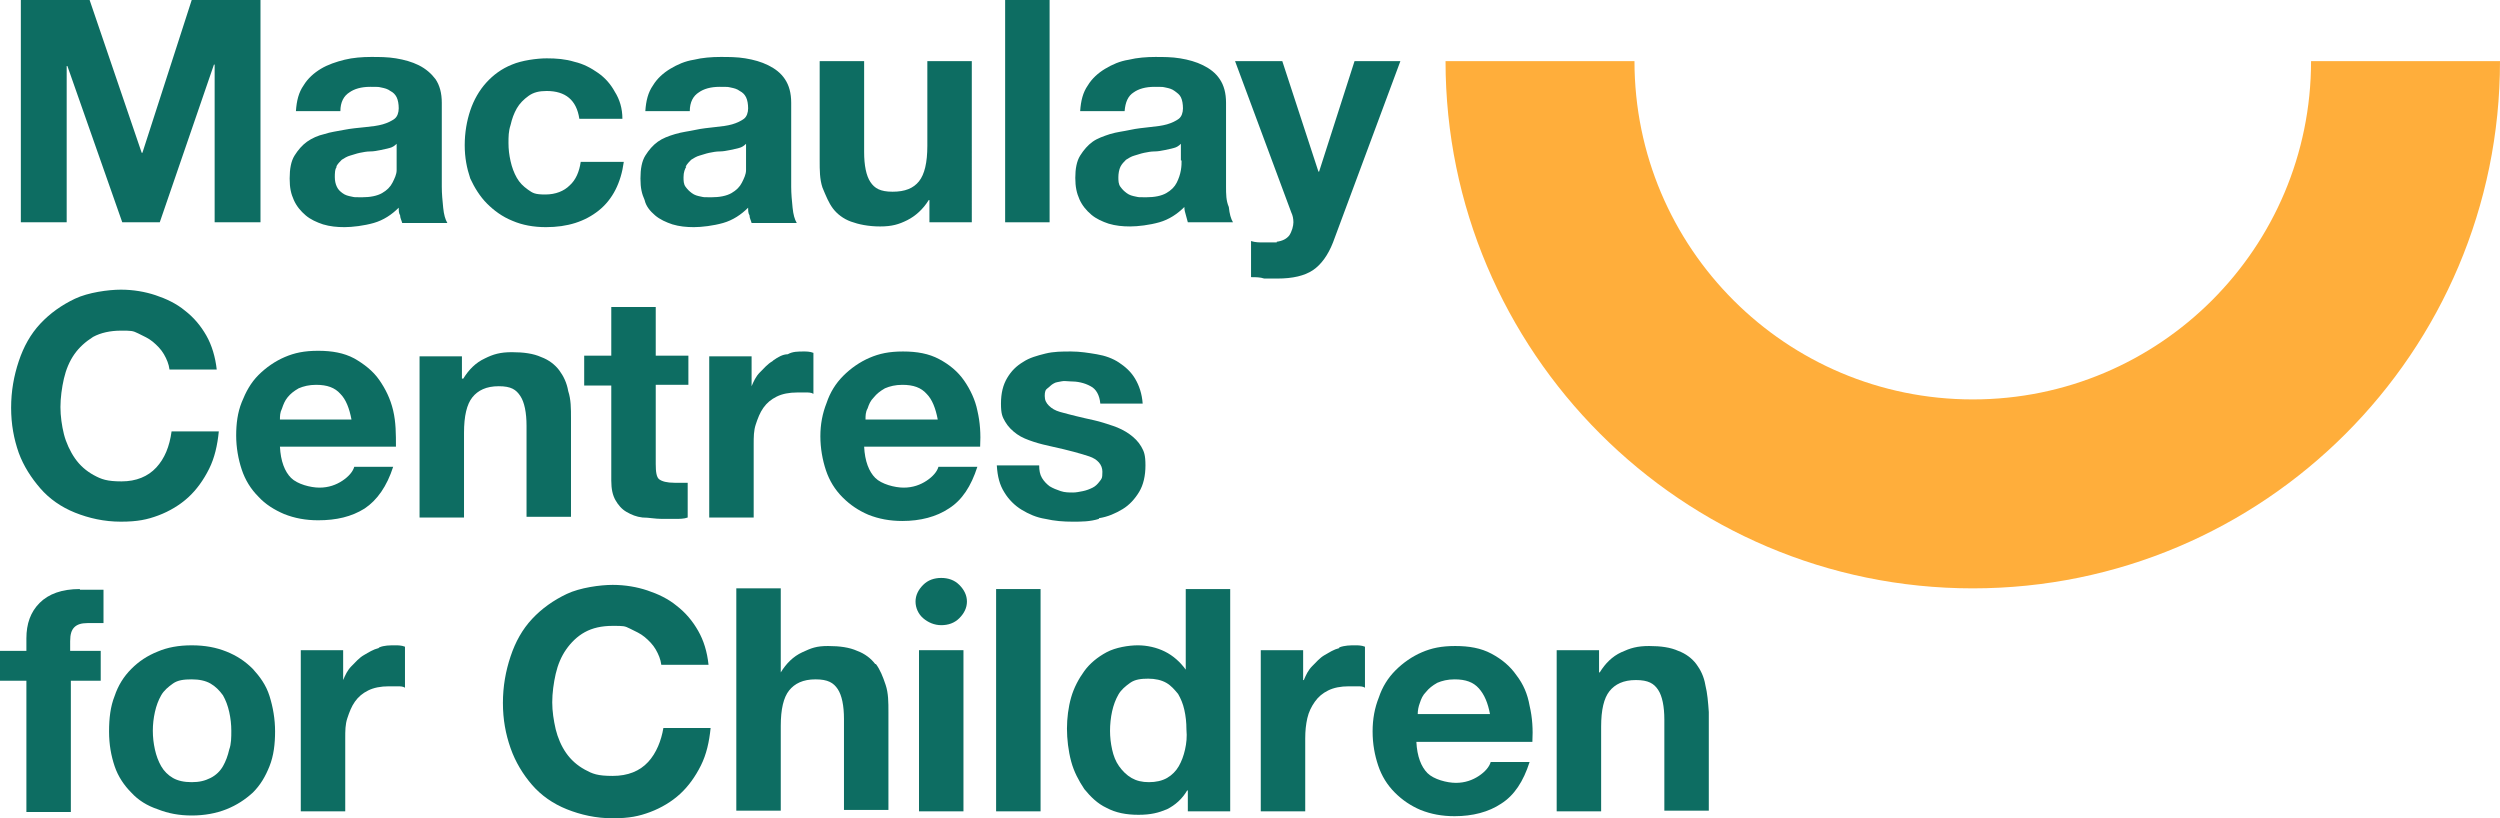 <?xml version="1.0" encoding="UTF-8"?>
<svg xmlns="http://www.w3.org/2000/svg" width="359.9" height="117.8" version="1.1" viewBox="0 0 359.9 117.8">
  <defs>
    <style>
      .cls-1 {
        fill: #0d6d62;
      }

      .cls-2 {
        fill: #ffae3b;
      }
    </style>
  </defs>
  <!-- Generator: Adobe Illustrator 28.7.1, SVG Export Plug-In . SVG Version: 1.2.0 Build 142)  -->
  <g>
    <g id="a">
      <polygon class="cls-1" points="27.6 0 20.5 22 20.4 22 12.9 0 3 0 3 32 9.6 32 9.6 9.5 9.7 9.5 17.6 32 23 32 30.8 9.3 30.9 9.3 30.9 32 37.5 32 37.5 0 27.6 0"/>
      <path class="cls-1" d="M48.4,24c.2-.4.5-.7.8-1,.3-.2.8-.5,1.2-.6s.9-.3,1.4-.4,1-.2,1.5-.2,1-.1,1.5-.2.9-.2,1.3-.3.7-.3,1-.6v2.4c0,.4,0,.8,0,1.4s-.3,1.2-.6,1.8-.8,1.1-1.5,1.5-1.7.6-2.9.6-1,0-1.5-.1-.9-.2-1.3-.5-.6-.5-.8-.9-.3-.9-.3-1.4,0-1.2.3-1.5M44,31c.7.6,1.6,1,2.5,1.3,1,.3,2,.4,3.1.4s2.8-.2,4.2-.6c1.4-.4,2.6-1.2,3.6-2.2,0,.4,0,.8.2,1.1,0,.4.2.7.3,1.1h6.5c-.3-.5-.5-1.2-.6-2.2s-.2-2-.2-3v-12.1c0-1.4-.3-2.5-.9-3.4-.6-.8-1.4-1.5-2.4-2s-2.1-.8-3.3-1-2.4-.2-3.6-.2-2.6.1-3.8.4-2.4.7-3.4,1.3-1.9,1.4-2.5,2.4c-.7,1-1,2.2-1.1,3.7h6.4c0-1.3.5-2.2,1.3-2.7.7-.5,1.7-.8,3-.8s1.1,0,1.6.1.9.2,1.3.5c.4.2.7.5.9.9s.3,1,.3,1.6-.2,1.2-.6,1.5-1,.6-1.7.8-1.5.3-2.5.4-2.1.2-3.1.4-1.9.3-2.8.6c-.9.2-1.8.6-2.5,1.1s-1.3,1.2-1.8,2-.7,1.9-.7,3.3.2,2.2.6,3.1c.4.9,1,1.6,1.7,2.2"/>
      <path class="cls-1" d="M70.1,29.3c1,1,2.2,1.9,3.7,2.5,1.4.6,3,.9,4.8.9,3.1,0,5.6-.8,7.6-2.4s3.2-4,3.6-7h-6.2c-.2,1.4-.7,2.6-1.6,3.4-.8.8-2,1.3-3.5,1.3s-1.8-.2-2.5-.7-1.2-1-1.6-1.7-.7-1.5-.9-2.4-.3-1.7-.3-2.6,0-1.7.3-2.6c.2-.9.5-1.7.9-2.4s1-1.3,1.7-1.8,1.5-.7,2.6-.7c2.7,0,4.3,1.3,4.7,4h6.2c0-1.5-.4-2.8-1.1-3.9-.6-1.1-1.4-2-2.4-2.7s-2.1-1.3-3.4-1.6c-1.3-.4-2.6-.5-4-.5s-3.6.3-5,.9c-1.5.6-2.7,1.5-3.7,2.6s-1.8,2.5-2.3,4-.8,3.2-.8,5,.3,3.3.8,4.8c.6,1.3,1.4,2.6,2.4,3.6"/>
      <path class="cls-1" d="M98.7,24c.2-.4.5-.7.8-1,.3-.2.8-.5,1.2-.6s.9-.3,1.4-.4,1-.2,1.5-.2,1-.1,1.5-.2.9-.2,1.3-.3c.4-.1.7-.3,1-.6v2.4c0,.4,0,.8,0,1.4s-.3,1.2-.6,1.8-.8,1.1-1.5,1.5-1.7.6-2.9.6-1,0-1.5-.1-.9-.2-1.3-.5-.6-.5-.9-.9-.3-.9-.3-1.4c0-.7.2-1.2.4-1.5M94.3,31c.7.6,1.6,1,2.5,1.3,1,.3,2,.4,3.1.4s2.8-.2,4.2-.6,2.6-1.2,3.6-2.2c0,.4,0,.8.2,1.1,0,.4.2.7.3,1.1h6.5c-.3-.5-.5-1.2-.6-2.2s-.2-2-.2-3v-12.1c0-1.4-.3-2.5-.9-3.4s-1.4-1.5-2.4-2-2.1-.8-3.3-1-2.4-.2-3.6-.2-2.6.1-3.8.4c-1.3.2-2.4.7-3.4,1.3s-1.9,1.4-2.5,2.4c-.7,1-1,2.2-1.1,3.7h6.4c0-1.3.5-2.2,1.3-2.7.7-.5,1.7-.8,3-.8s1.1,0,1.6.1.9.2,1.3.5c.4.2.7.5.9.9s.3,1,.3,1.6-.2,1.2-.6,1.5-1,.6-1.7.8-1.5.3-2.5.4c-.9.1-1.9.2-2.8.4s-1.9.3-2.9.6-1.8.6-2.5,1.1-1.3,1.2-1.8,2-.7,1.9-.7,3.3.2,2.2.6,3.1c.2.9.8,1.6,1.5,2.2"/>
      <path class="cls-1" d="M119.9,30c.6.8,1.5,1.5,2.6,1.9s2.5.7,4.2.7,2.7-.3,3.9-.9,2.3-1.6,3.1-2.9h.1v3.2h6.1V8.8h-6.4v12.2c0,2.4-.4,4.1-1.2,5.1s-2,1.5-3.8,1.5-2.6-.5-3.2-1.4-.9-2.4-.9-4.3v-13.1h-6.4v14.3c0,1.4,0,2.7.4,3.9.5,1.2.9,2.2,1.5,3"/>
      <rect class="cls-1" x="144.7" width="6.4" height="32"/>
      <path class="cls-1" d="M170.1,23.1c0,.4,0,.8-.1,1.4s-.3,1.2-.6,1.8-.8,1.1-1.5,1.5-1.7.6-2.9.6-1,0-1.5-.1-.9-.2-1.3-.5-.6-.5-.9-.9-.3-.9-.3-1.4.1-1.1.3-1.5.5-.7.8-1c.3-.2.8-.5,1.2-.6s.9-.3,1.4-.4,1-.2,1.5-.2,1-.1,1.5-.2.9-.2,1.3-.3c.4-.1.7-.3,1-.6v2.4q.1,0,.1,0ZM176.5,26.9v-12.1c0-1.4-.3-2.5-.9-3.4s-1.4-1.5-2.4-2-2.1-.8-3.3-1-2.4-.2-3.6-.2-2.6.1-3.8.4c-1.3.2-2.4.7-3.4,1.3s-1.9,1.4-2.5,2.4c-.7,1-1,2.2-1.1,3.7h6.4c.1-1.3.5-2.2,1.3-2.7.7-.5,1.7-.8,3-.8s1.1,0,1.6.1.9.2,1.3.5.7.5.9.9.3,1,.3,1.6-.2,1.2-.6,1.5-1,.6-1.7.8-1.5.3-2.5.4c-.9.1-1.9.2-2.8.4s-1.9.3-2.9.6c-.9.3-1.8.6-2.5,1.1s-1.3,1.2-1.8,2-.7,1.9-.7,3.2.2,2.2.6,3.1c.4.9,1,1.6,1.7,2.2s1.6,1,2.5,1.3c1,.3,2,.4,3.1.4s2.8-.2,4.2-.6,2.6-1.2,3.6-2.2c0,.4.1.8.2,1.1.1.4.2.7.3,1.1h6.5c-.3-.5-.5-1.2-.6-2.2-.4-.9-.4-1.9-.4-2.9"/>
      <path class="cls-1" d="M183.8,34.9h-1.9c-.6,0-1.2,0-1.8-.2v5.2c.7,0,1.3,0,1.9.2.6,0,1.3,0,1.9,0,2.2,0,3.9-.4,5.1-1.2s2.2-2.2,2.9-4l9.7-26.1h-6.6l-5.1,15.9h-.1l-5.2-15.9h-6.8l8.1,21.8c.2.4.3.9.3,1.4s-.2,1.3-.6,1.9c-.4.5-1,.8-1.8.9"/>
      <path class="cls-1" d="M5.8,70.3c1.3,1.5,3,2.7,5,3.5s4.2,1.3,6.6,1.3,3.8-.3,5.4-.9,3.1-1.5,4.3-2.6,2.2-2.5,3-4.1,1.2-3.4,1.4-5.4h-6.8c-.3,2.2-1,3.9-2.2,5.2-1.2,1.3-2.9,2-5,2s-2.9-.3-4-.9-2-1.4-2.7-2.4-1.3-2.3-1.6-3.5-.5-2.6-.5-3.9.2-2.8.5-4.1.8-2.5,1.5-3.5,1.6-1.8,2.7-2.5c1.1-.6,2.5-.9,4-.9s1.7,0,2.5.4,1.5.7,2.1,1.2,1.2,1.1,1.6,1.8.7,1.4.8,2.2h6.8c-.2-1.8-.7-3.5-1.5-4.9s-1.8-2.6-3.1-3.6c-1.2-1-2.7-1.7-4.2-2.2s-3.2-.8-5-.8-4.7.4-6.6,1.3-3.6,2.1-5,3.6-2.4,3.3-3.1,5.4c-.7,2.1-1.1,4.3-1.1,6.7s.4,4.5,1.1,6.5c.7,1.9,1.8,3.6,3.1,5.1"/>
      <path class="cls-1" d="M40.6,58.8c.2-.6.4-1.1.8-1.6s.9-.9,1.6-1.3c.7-.3,1.5-.5,2.5-.5,1.6,0,2.7.4,3.5,1.3.8.8,1.3,2.1,1.6,3.7h-10.3c0-.5,0-1,.3-1.6M52.5,73.2c1.8-1.2,3.2-3.2,4.1-6h-5.6c-.2.7-.8,1.4-1.7,2s-2,1-3.3,1-3.2-.5-4.1-1.4-1.5-2.4-1.6-4.5h16.7c0-1.8,0-3.5-.4-5.2s-1.1-3.1-2-4.4-2.2-2.3-3.6-3.1c-1.5-.8-3.2-1.1-5.2-1.1s-3.4.3-4.8.9-2.7,1.5-3.8,2.6-1.8,2.4-2.4,3.9-.8,3.1-.8,4.8.3,3.4.8,4.9,1.3,2.8,2.4,3.9c1,1.1,2.3,1.9,3.7,2.5,1.5.6,3.1.9,4.9.9,2.6,0,4.8-.5,6.7-1.7"/>
      <path class="cls-1" d="M74.9,57c.6.9.9,2.4.9,4.3v13.1h6.4v-14.2c0-1.4,0-2.7-.4-3.9-.2-1.2-.7-2.2-1.3-3-.6-.8-1.5-1.5-2.6-1.9-1.1-.5-2.5-.7-4.2-.7s-2.7.3-3.9.9c-1.3.6-2.3,1.6-3.1,2.9h-.2v-3.2h-6.1v23.2h6.4v-12.2c0-2.4.4-4.1,1.2-5.1.8-1,2-1.6,3.8-1.6s2.5.5,3.1,1.4"/>
      <path class="cls-1" d="M99.1,55.5v-4.3h-4.7v-7h-6.4v7h-3.9v4.3h3.9v13.7c0,1.2.2,2.1.6,2.8s.9,1.3,1.6,1.7c.7.4,1.4.7,2.3.8.9,0,1.8.2,2.8.2h1.9c.6,0,1.3,0,1.8-.2v-5c-.3,0-.6,0-.9,0h-1c-1.1,0-1.8-.2-2.2-.5s-.5-1.1-.5-2.2v-11.4s4.7,0,4.7,0Z"/>
      <path class="cls-1" d="M111.2,52c-.7.4-1.2,1-1.8,1.6s-.9,1.3-1.2,2h0v-4.3h-6.1v23.2h6.4v-10.5c0-1.1,0-2,.3-2.9s.6-1.7,1.1-2.4,1.1-1.2,1.9-1.6,1.8-.6,3-.6.8,0,1.2,0c.4,0,.8,0,1.1.2v-5.9c-.5-.2-1-.2-1.4-.2-.8,0-1.6,0-2.3.4-.7,0-1.4.4-2.1.9"/>
      <path class="cls-1" d="M124.6,60.3c0-.4,0-1,.3-1.5.2-.6.4-1.1.9-1.6.4-.5.9-.9,1.6-1.3.7-.3,1.5-.5,2.5-.5,1.6,0,2.7.4,3.5,1.3.8.8,1.3,2.1,1.6,3.7h-10.4ZM138.8,54.8c-.9-1.3-2.1-2.3-3.6-3.1s-3.2-1.1-5.2-1.1-3.4.3-4.8.9c-1.4.6-2.7,1.5-3.8,2.6s-1.9,2.4-2.4,3.9c-.6,1.5-.9,3.1-.9,4.8s.3,3.4.8,4.9,1.3,2.8,2.4,3.9,2.3,1.9,3.7,2.5c1.5.6,3.1.9,4.9.9,2.6,0,4.9-.6,6.7-1.8,1.9-1.2,3.2-3.2,4.1-6h-5.6c-.2.7-.8,1.4-1.7,2s-2,1-3.3,1-3.2-.5-4.1-1.4-1.5-2.4-1.6-4.5h16.7c.1-1.8,0-3.5-.4-5.2-.3-1.5-1-3-1.9-4.3"/>
      <path class="cls-1" d="M158.2,74.6c1.3-.2,2.4-.7,3.4-1.3,1-.6,1.8-1.5,2.4-2.5s.9-2.3.9-3.8-.2-2-.6-2.7c-.4-.7-1-1.3-1.7-1.8s-1.5-.9-2.4-1.2-1.8-.6-2.7-.8-1.8-.4-2.6-.6-1.6-.4-2.3-.6-1.2-.5-1.6-.9c-.4-.4-.6-.8-.6-1.4s.1-.9.4-1.1.5-.5.9-.7c.3-.2.7-.2,1.1-.3s.8,0,1.2,0c1.1,0,2.1.2,3,.7.8.4,1.3,1.3,1.4,2.5h6.1c-.1-1.4-.5-2.6-1.1-3.6s-1.4-1.7-2.3-2.3-2-1-3.2-1.2-2.4-.4-3.7-.4-2.5,0-3.7.3-2.3.6-3.2,1.2c-1,.6-1.7,1.3-2.3,2.3s-.9,2.2-.9,3.7.2,1.9.6,2.6c.4.7,1,1.3,1.7,1.8s1.5.8,2.4,1.1,1.8.5,2.7.7c2.3.5,4.1,1,5.3,1.4s1.9,1.2,1.9,2.2-.1,1-.4,1.4c-.3.4-.6.7-1,.9-.4.2-.9.4-1.4.5s-1,.2-1.4.2c-.6,0-1.2,0-1.8-.2-.6-.2-1.1-.4-1.6-.7-.4-.3-.8-.7-1.1-1.2s-.4-1.1-.4-1.8h-6.1c.1,1.6.4,2.8,1.1,3.9.6,1,1.5,1.9,2.5,2.5s2.1,1.1,3.4,1.3c1.3.3,2.6.4,3.9.4s2.5,0,3.8-.4"/>
      <path class="cls-1" d="M11.5,84.8c-2.6,0-4.5.7-5.8,2s-1.9,3-1.9,5.1v1.8H0v4.3h3.8v18.9h6.4v-18.9h4.3v-4.3h-4.4v-1.4c0-1,.2-1.6.6-2,.4-.4,1-.6,1.9-.6s1.6,0,2.3,0v-4.8c-.5,0-1.1,0-1.7,0-.5,0-1.1,0-1.7,0"/>
      <path class="cls-1" d="M33,107.9c-.2.9-.5,1.7-.9,2.4s-1,1.3-1.8,1.7-1.6.6-2.7.6-2-.2-2.7-.6-1.3-1-1.7-1.7-.7-1.5-.9-2.4-.3-1.8-.3-2.7.1-1.8.3-2.7.5-1.7.9-2.4,1-1.2,1.7-1.7,1.6-.6,2.7-.6,2,.2,2.7.6,1.3,1,1.8,1.7c.4.7.7,1.5.9,2.4s.3,1.8.3,2.7,0,1.9-.3,2.7M36.4,96.3c-1.1-1.1-2.3-1.9-3.8-2.5s-3.1-.9-5-.9-3.5.3-4.9.9c-1.5.6-2.7,1.4-3.8,2.5s-1.9,2.4-2.4,3.9c-.6,1.5-.8,3.2-.8,5.1s.3,3.5.8,5,1.4,2.8,2.4,3.8c1,1.1,2.3,1.9,3.8,2.4,1.5.6,3.1.9,4.9.9s3.5-.3,5-.9,2.7-1.4,3.8-2.4c1.1-1.1,1.8-2.3,2.4-3.8s.8-3.2.8-5-.3-3.5-.8-5.1-1.4-2.8-2.4-3.9"/>
      <path class="cls-1" d="M54.5,93.3c-.8.2-1.4.6-2.1,1s-1.2,1-1.8,1.6-.9,1.3-1.2,2h0v-4.3h-6.1v23.2h6.4v-10.5c0-1.1,0-2,.3-2.9s.6-1.7,1.1-2.4,1.1-1.2,1.9-1.6,1.8-.6,3-.6.8,0,1.2,0c.4,0,.8,0,1.1.2v-5.9c-.5-.2-1-.2-1.4-.2-.8,0-1.6,0-2.3.3"/>
      <path class="cls-1" d="M93.3,109.7c-1.2,1.3-2.9,2-5.1,2s-2.9-.3-4-.9-2-1.4-2.7-2.4-1.2-2.2-1.5-3.4c-.3-1.3-.5-2.6-.5-3.9s.2-2.8.5-4.1.8-2.5,1.5-3.5,1.6-1.9,2.7-2.5,2.4-.9,4-.9,1.7,0,2.5.4,1.5.7,2.1,1.2,1.2,1.1,1.6,1.8c.4.7.7,1.4.8,2.2h6.8c-.2-1.9-.7-3.5-1.5-4.9s-1.8-2.6-3.1-3.6c-1.2-1-2.7-1.7-4.2-2.2s-3.2-.8-5-.8-4.7.4-6.6,1.3-3.6,2.1-5,3.6-2.4,3.3-3.1,5.4-1.1,4.3-1.1,6.7.4,4.5,1.1,6.5,1.8,3.8,3.1,5.3c1.3,1.5,3,2.7,5,3.5s4.2,1.3,6.6,1.3,3.8-.3,5.4-.9,3.1-1.5,4.3-2.6,2.2-2.5,3-4.1,1.2-3.4,1.4-5.4h-6.8c-.3,1.8-1,3.6-2.2,4.9"/>
      <path class="cls-1" d="M126,95.6c-.6-.8-1.5-1.5-2.6-1.9-1.1-.5-2.5-.7-4.2-.7s-2.4.3-3.7.9-2.3,1.6-3.1,2.9h0v-12.1h-6.4v32h6.4v-12.2c0-2.4.4-4.1,1.2-5.1s2-1.6,3.8-1.6,2.6.5,3.2,1.4.9,2.4.9,4.3v13.1h6.4v-14.1c0-1.4,0-2.7-.4-3.9-.4-1.2-.8-2.2-1.4-3"/>
      <rect class="cls-1" x="132.3" y="93.6" width="6.4" height="23.2"/>
      <rect class="cls-1" x="143.4" y="84.8" width="6.4" height="32"/>
      <path class="cls-1" d="M170.6,107.9c-.2.9-.5,1.7-.9,2.4s-1,1.3-1.7,1.7-1.6.6-2.6.6-1.8-.2-2.5-.6-1.3-1-1.8-1.7-.8-1.5-1-2.4-.3-1.8-.3-2.7.1-1.9.3-2.8.5-1.7.9-2.4,1-1.2,1.7-1.7,1.6-.6,2.6-.6,1.9.2,2.6.6,1.2,1,1.7,1.6c.4.7.7,1.4.9,2.3s.3,1.8.3,2.8c.1,1.1,0,2-.2,2.9M170.7,96.4h0c-.8-1.1-1.8-2-3-2.6s-2.6-.9-3.9-.9-3.2.3-4.5,1-2.4,1.6-3.2,2.7-1.5,2.4-1.9,3.8-.6,3-.6,4.5.2,3.2.6,4.7,1.1,2.8,1.9,4c.9,1.1,1.9,2.1,3.2,2.7,1.3.7,2.8,1,4.6,1s2.9-.3,4.1-.8c1.2-.6,2.2-1.5,2.9-2.7h.1v3h6.1v-32h-6.4v11.6h0Z"/>
      <path class="cls-1" d="M192.8,93.3c-.8.2-1.4.6-2.1,1s-1.2,1-1.8,1.6-.9,1.3-1.2,2h-.1v-4.3h-6.1v23.2h6.4v-10.5c0-1.1.1-2,.3-2.9s.6-1.7,1.1-2.4,1.1-1.2,1.9-1.6,1.8-.6,3-.6.8,0,1.2,0c.4,0,.8,0,1.1.2v-5.9c-.5-.2-1-.2-1.4-.2-.7,0-1.5,0-2.3.3"/>
      <path class="cls-1" d="M204.1,102.7c0-.4.1-1,.3-1.5.2-.6.4-1.1.9-1.6.4-.5.9-.9,1.6-1.3.7-.3,1.5-.5,2.5-.5,1.6,0,2.7.4,3.5,1.3s1.3,2.1,1.6,3.7h-10.4q0,0,0,0ZM218.3,97.2c-.9-1.3-2.1-2.3-3.6-3.1s-3.2-1.1-5.2-1.1-3.4.3-4.8.9c-1.4.6-2.7,1.5-3.8,2.6s-1.9,2.4-2.4,3.9c-.6,1.5-.9,3.1-.9,4.9s.3,3.4.8,4.9,1.3,2.8,2.4,3.9,2.3,1.9,3.7,2.5c1.5.6,3.1.9,4.9.9,2.6,0,4.9-.6,6.7-1.8,1.9-1.2,3.2-3.2,4.1-6h-5.6c-.2.7-.8,1.4-1.7,2s-2,1-3.3,1-3.2-.5-4.1-1.4-1.5-2.4-1.6-4.5h16.7c.1-1.8,0-3.5-.4-5.2-.3-1.7-.9-3.1-1.9-4.4"/>
      <path class="cls-1" d="M245.5,98.6c-.2-1.2-.7-2.2-1.3-3s-1.5-1.5-2.6-1.9c-1.1-.5-2.5-.7-4.2-.7s-2.7.3-4,.9-2.3,1.6-3.1,2.9h-.1v-3.2h-6.1v23.2h6.4v-12.2c0-2.4.4-4.1,1.2-5.1s2-1.6,3.8-1.6,2.6.5,3.2,1.4.9,2.4.9,4.3v13.1h6.4v-14.2c-.1-1.4-.2-2.7-.5-3.9"/>
      <path class="cls-1" d="M135.5,83.2c-1,0-1.9.3-2.6,1-.7.7-1.1,1.5-1.1,2.4s.4,1.8,1.1,2.4,1.6,1,2.6,1,1.9-.3,2.6-1c.7-.7,1.1-1.5,1.1-2.4s-.4-1.7-1.1-2.4c-.7-.7-1.6-1-2.6-1"/>
      <path class="cls-2" d="M284,57.5c-26.9,0-48.7-21.8-48.7-48.7h-27.2c0,41.8,34,75.9,75.9,75.9s75.9-34,75.9-75.9h-27.2c0,26.9-21.8,48.7-48.7,48.7"/>
    </g>
  </g>
</svg>